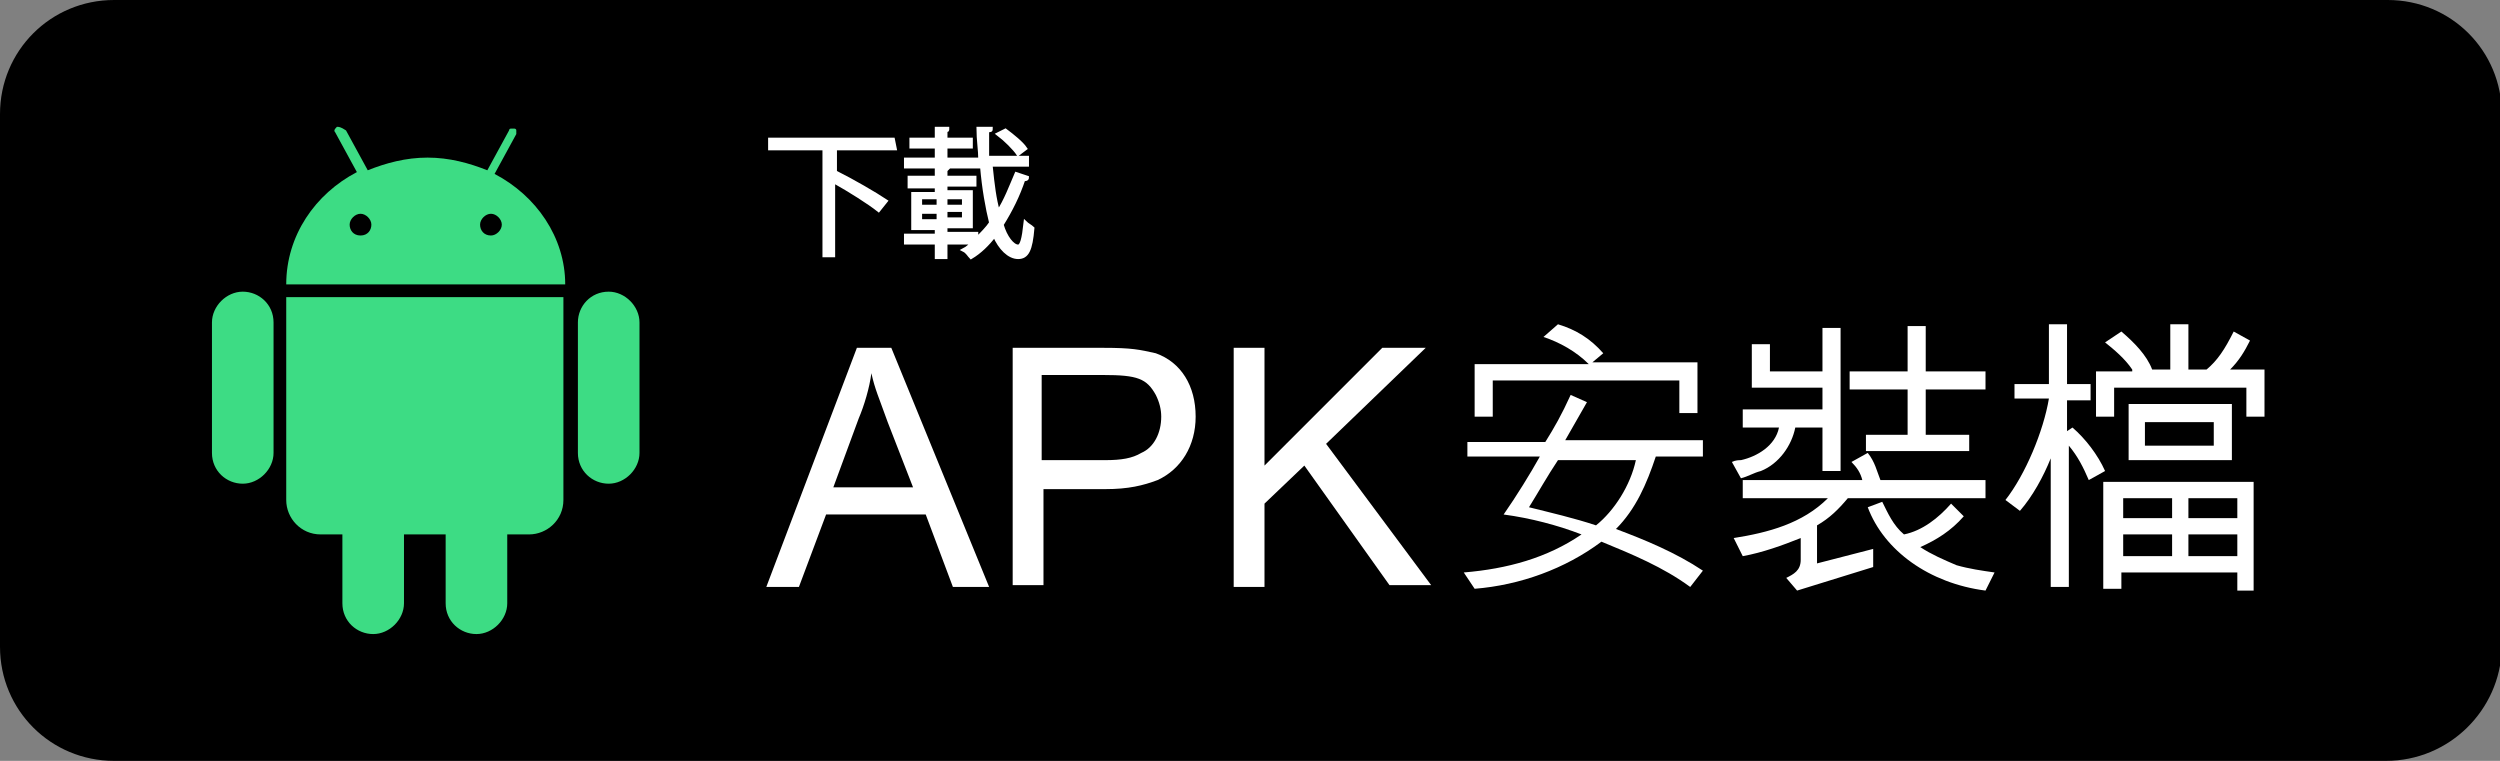 <?xml version="1.0" encoding="utf-8"?>
<!-- Generator: Adobe Illustrator 24.2.1, SVG Export Plug-In . SVG Version: 6.00 Build 0)  -->
<svg version="1.1" id="Layer_1" xmlns="http://www.w3.org/2000/svg" xmlns:xlink="http://www.w3.org/1999/xlink" x="0px" y="0px"
	 viewBox="0 0 138 42" style="enable-background:new 0 0 138 42;" xml:space="preserve">
<rect x="0" y="0" width="138" height="42" fill="#808080" stroke="none"/>
<style type="text/css">
	.st0{fill:#FFFFFF;}
	.st1{fill:#3DDC84;}
	.st2{fill:#FFFFFF;stroke:#FFFFFF;stroke-width:0.2;stroke-miterlimit:10;}
	.st3{fill:#3DDC84;stroke:#000000;stroke-width:1.222;}
	.st4{fill:#3DDC84;stroke:#000000;stroke-width:0.611;}
	.st5{fill:none;stroke:#000000;stroke-width:0.611;}
	.st6{stroke:#000000;stroke-width:0.611;}
</style>
<path d="M131.7,42H6.3C2.8,42,0,39.2,0,35.7V6.3C0,2.8,2.8,0,6.3,0h125.5c3.5,0,6.3,2.8,6.3,6.3v29.5C138,39.2,135.2,42,131.7,42z"
	/>
<g>
	<path class="st2" d="M49.4,8.2h-3.2h-0.1v1.3l0,0c1,0.5,2.2,1.2,2.8,1.6l-0.4,0.5C48,11.2,46.9,10.5,46,10v4.1h-0.5V8.2h-3V7.7h6.8
		L49.4,8.2L49.4,8.2z"/>
	<path class="st2" d="M54.7,9.2c0.1,1,0.2,1.8,0.4,2.5c0.4-0.6,0.7-1.4,1-2.1l0.6,0.2c0,0.1-0.1,0.1-0.2,0.1
		c-0.3,0.9-0.7,1.7-1.2,2.5c0.2,0.7,0.6,1.2,0.9,1.2c0.2,0,0.3-0.4,0.4-1.3c0.1,0.1,0.3,0.2,0.4,0.3c-0.1,1.2-0.3,1.6-0.8,1.6
		s-1-0.5-1.3-1.2c-0.4,0.5-0.8,0.9-1.3,1.2c-0.1-0.1-0.2-0.3-0.4-0.4c0.2-0.1,0.4-0.3,0.5-0.4h-1.5v0.8h-0.5v-0.8H50V13h1.7v-0.4
		h-1.3v-1.9h1.3v-0.4h-1.5V9.8h1.5V9.3h0.6l-0.1,0.1v0.4h1.6v0.4h-1.6v0.4h1.4v1.9h-1.4v0.4h1.7v0.3c0.3-0.3,0.6-0.6,0.8-0.9
		c-0.2-0.8-0.4-1.9-0.5-3.1H50V8.8h1.7V8.1h-1.4V7.7h1.4V7.1h0.6c0,0.1,0,0.1-0.1,0.1v0.5h1.4v0.4h-1.4v0.7h1.9
		c0-0.5-0.1-1.1-0.1-1.7c0.5,0,0.6,0,0.7,0c0,0.1,0,0.1-0.2,0.1c0,0.5,0,1,0,1.5h2.2v0.4h-2V9.2z M50.8,10.9v0.5h1v-0.5H50.8z
		 M50.8,11.7v0.5h1v-0.5H50.8z M53.2,11.4v-0.5h-1v0.5H53.2z M53.2,12.1v-0.5h-1v0.5H53.2z M55.5,7.2c0.4,0.3,0.9,0.7,1.1,1
		l-0.4,0.3c-0.2-0.3-0.7-0.8-1.1-1.1L55.5,7.2z"/>
</g>
<g>
	<path class="st0" d="M47.3,19.2h1.9l5.4,13.2h-2l-1.5-4h-5.5l-1.5,4h-1.8L47.3,19.2z M50.4,26.9l-1.4-3.6c-0.5-1.4-0.7-1.8-0.9-2.7
		h0c-0.1,0.8-0.4,1.8-0.7,2.5L46,26.9H50.4z"/>
	<path class="st0" d="M55.9,19.2h5c1.6,0,2,0.1,2.9,0.3c1.4,0.5,2.2,1.8,2.2,3.5c0,1.6-0.8,2.9-2.1,3.5C63.1,26.8,62.3,27,61,27
		h-3.4v5.3h-1.7V19.2z M61,25.4c0.9,0,1.5-0.1,2-0.4c0.7-0.3,1.1-1.1,1.1-2c0-0.4-0.1-0.8-0.3-1.2c-0.5-0.9-1-1.1-2.9-1.1h-3.4v4.7
		H61z"/>
	<path class="st0" d="M68.1,19.2h1.7v6.5l6.5-6.5h2.4l-5.5,5.3l5.8,7.8h-2.3L72,25.7l-2.2,2.1v4.6h-1.7V19.2z"/>
</g>
<g>
	<path class="st0" d="M81,24.4h4.3c0.5-0.8,0.9-1.5,1.4-2.6l0.9,0.4c-0.4,0.7-0.8,1.4-1.2,2.1H94v0.9h-2.6c-0.5,1.5-1.1,2.9-2.2,4
		c1.6,0.6,3.3,1.3,4.8,2.3l-0.7,0.9c-1.5-1.1-3.2-1.8-4.9-2.5c-2,1.5-4.5,2.4-7,2.6l-0.6-0.9c2.4-0.2,4.6-0.8,6.5-2.1
		c-1.3-0.5-2.8-0.9-4.3-1.1c0.7-1,1.5-2.3,2-3.2H81V24.4z M92.7,22.9V21H82.4v2h-1v-2.9h6.3c-0.7-0.7-1.6-1.2-2.5-1.5l0.8-0.7
		c1,0.3,1.8,0.8,2.5,1.6L87.9,20l5.8,0v2.8H92.7z M84.4,28c1.2,0.3,2.5,0.6,3.7,1c1-0.8,1.9-2.2,2.2-3.6H86
		C85.4,26.3,84.9,27.2,84.4,28z"/>
	<path class="st0" d="M100.6,22.6l0-1.2l-3.9,0V19h1v1.5h2.9v-2.4h1l0,7.9l-1,0v-2.4h-1.5c-0.2,1-0.9,2-1.9,2.4
		c-0.4,0.1-0.7,0.3-1.1,0.4l-0.5-0.9c0.2-0.1,0.4-0.1,0.5-0.1c0.9-0.2,1.9-0.8,2.1-1.8h-2v-1H100.6z M103.4,30.3v1l-4.2,1.3
		l-0.6-0.7c0.4-0.2,0.8-0.4,0.8-1v-1.2c-1,0.4-2.1,0.8-3.2,1l-0.5-1c1.9-0.3,3.8-0.8,5.2-2.2l-4.7,0l0-1h6.6c-0.1-0.4-0.3-0.7-0.6-1
		l0.9-0.5c0.4,0.5,0.5,1,0.7,1.5h5.8v1H102c-0.5,0.6-1,1.1-1.7,1.5v2.1L103.4,30.3z M102.1,21.5l0-1l3.2,0V18l1,0v2.5h3.3v1l-3.3,0
		V24l2.4,0l0,0.9H103l0-0.9l2.3,0v-2.5H102.1z M103.9,27.7c0.3,0.6,0.6,1.3,1.2,1.8c1-0.2,1.9-0.9,2.6-1.7l0.7,0.7
		c-0.7,0.8-1.5,1.3-2.4,1.7c0.6,0.4,1.3,0.7,2,1c0.7,0.2,1.4,0.3,2.1,0.4l-0.5,1c-3.1-0.4-5.6-2.2-6.5-4.6L103.9,27.7z"/>
	<path class="st0" d="M111.2,22.1v-0.9h1.9v-3.3h1v3.3h1.3v0.9h-1.3v1.7l0.3-0.2c0.7,0.6,1.4,1.5,1.8,2.4l-0.9,0.5
		c-0.3-0.7-0.6-1.3-1.1-1.9v7.8h-1v-7.1c-0.4,1-1,2.1-1.7,2.9l-0.8-0.6c1.1-1.4,2.1-3.8,2.4-5.6H111.2z M117.7,20.4
		c-0.4-0.6-1-1.1-1.5-1.5l0.9-0.6c0.7,0.6,1.4,1.3,1.7,2.1h1v-2.5h1v2.5h1c0.6-0.5,1-1.1,1.5-2.1l0.9,0.5c-0.3,0.6-0.6,1.1-1.1,1.6
		h1.9V23h-1v-1.6h-7.3v1.6h-1v-2.5H117.7z M123.5,32.5v-0.9h-6.4v0.9h-1v-5.9h8.3v6H123.5z M119.9,27.5h-2.7v1.1h2.7V27.5z
		 M119.9,29.5h-2.7v1.2h2.7V29.5z M123.2,22.3v3.1h-5.7v-3.1H123.2z M122.2,24.6v-1.3h-3.8v1.3H122.2z M120.8,27.5v1.1h2.7v-1.1
		H120.8z M123.5,29.5h-2.7v1.2h2.7V29.5z"/>
</g>
<g>
	<path class="st1" d="M33.6,16.1c-1,0-1.7,0.8-1.7,1.7V25c0,1,0.8,1.7,1.7,1.7s1.7-0.8,1.7-1.7v-7.2C35.3,16.9,34.5,16.1,33.6,16.1z
		"/>
	<path class="st1" d="M15.1,17.8c0-1-0.8-1.7-1.7-1.7s-1.7,0.8-1.7,1.7V25c0,1,0.8,1.7,1.7,1.7s1.7-0.8,1.7-1.7V17.8z"/>
	<path class="st1" d="M15.8,16.4v11.2c0,1,0.8,1.9,1.9,1.9h1.2v3.8c0,1,0.8,1.7,1.7,1.7s1.7-0.8,1.7-1.7v-3.8h2.3v3.8
		c0,1,0.8,1.7,1.7,1.7s1.7-0.8,1.7-1.7v-3.8h1.2c1,0,1.9-0.8,1.9-1.9V16.4H15.8z"/>
	<path class="st1" d="M27.3,9.6l1.2-2.2c0-0.1,0-0.1,0-0.2c0-0.1-0.1-0.1-0.1-0.1l0,0c0,0-0.1,0-0.1,0c0,0,0,0-0.1,0
		c-0.1,0-0.1,0.1-0.1,0.1l-1.2,2.2c-1-0.4-2.1-0.7-3.3-0.7s-2.3,0.3-3.3,0.7l-1.2-2.2C18.8,7,18.7,7,18.6,7
		c-0.1,0.1-0.2,0.2-0.1,0.3l1.2,2.2c-2.3,1.2-3.9,3.5-3.9,6.2h15.4C31.2,13.1,29.6,10.8,27.3,9.6z M19.9,13c-0.4,0-0.6-0.3-0.6-0.6
		s0.3-0.6,0.6-0.6s0.6,0.3,0.6,0.6S20.3,13,19.9,13z M27.1,13c-0.4,0-0.6-0.3-0.6-0.6s0.3-0.6,0.6-0.6s0.6,0.3,0.6,0.6
		S27.4,13,27.1,13z"/>
</g>
</svg>
